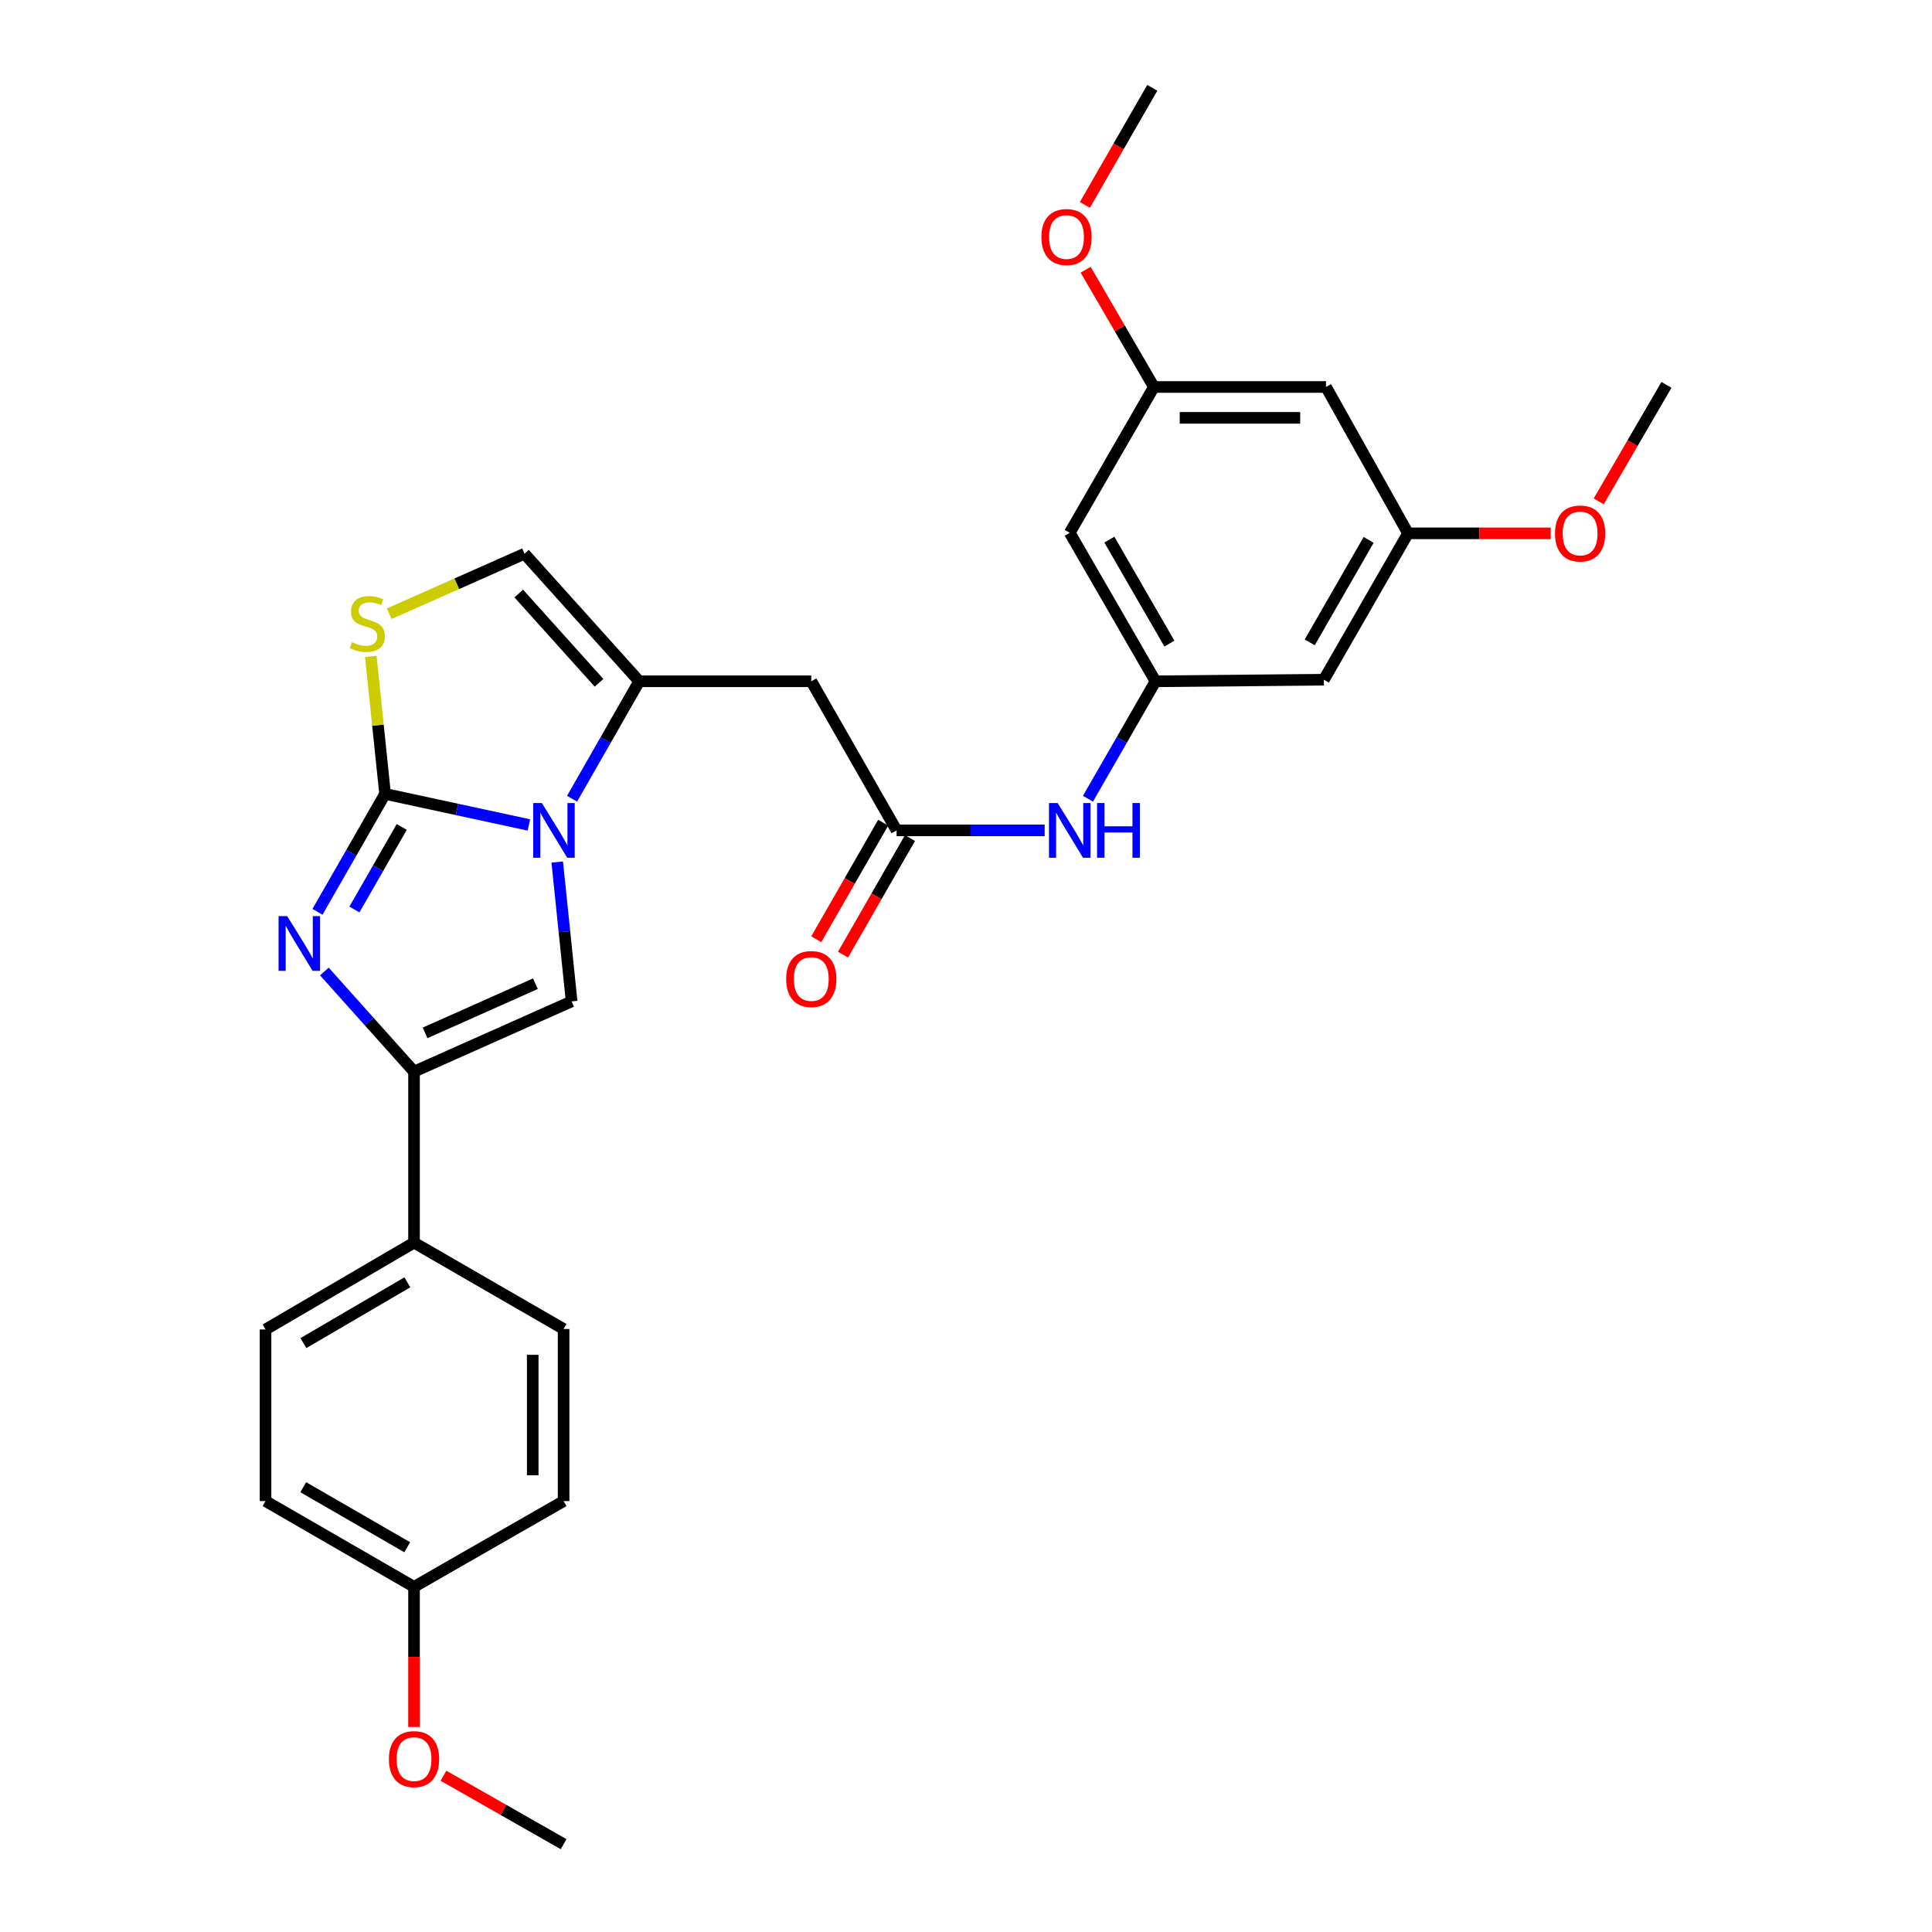 <?xml version='1.0' encoding='iso-8859-1'?>
<svg version='1.1' baseProfile='full'
              xmlns='http://www.w3.org/2000/svg'
                      xmlns:rdkit='http://www.rdkit.org/xml'
                      xmlns:xlink='http://www.w3.org/1999/xlink'
                  xml:space='preserve'
width='1000px' height='1000px' viewBox='0 0 1000 1000'>
<!-- END OF HEADER -->
<rect style='opacity:1.0;fill:#FFFFFF;stroke:none' width='1000' height='1000' x='0' y='0'> </rect>
<path class='bond-0' d='M 199.317,410.919 L 236.535,418.958' style='fill:none;fill-rule:evenodd;stroke:#000000;stroke-width:6px;stroke-linecap:butt;stroke-linejoin:miter;stroke-opacity:1' />
<path class='bond-0' d='M 236.535,418.958 L 273.753,426.998' style='fill:none;fill-rule:evenodd;stroke:#0000FF;stroke-width:6px;stroke-linecap:butt;stroke-linejoin:miter;stroke-opacity:1' />
<path class='bond-1' d='M 199.317,410.919 L 181.821,441.442' style='fill:none;fill-rule:evenodd;stroke:#000000;stroke-width:6px;stroke-linecap:butt;stroke-linejoin:miter;stroke-opacity:1' />
<path class='bond-1' d='M 181.821,441.442 L 164.324,471.965' style='fill:none;fill-rule:evenodd;stroke:#0000FF;stroke-width:6px;stroke-linecap:butt;stroke-linejoin:miter;stroke-opacity:1' />
<path class='bond-1' d='M 207.938,428.026 L 195.69,449.392' style='fill:none;fill-rule:evenodd;stroke:#000000;stroke-width:6px;stroke-linecap:butt;stroke-linejoin:miter;stroke-opacity:1' />
<path class='bond-1' d='M 195.69,449.392 L 183.442,470.758' style='fill:none;fill-rule:evenodd;stroke:#0000FF;stroke-width:6px;stroke-linecap:butt;stroke-linejoin:miter;stroke-opacity:1' />
<path class='bond-5' d='M 199.317,410.919 L 195.622,375.345' style='fill:none;fill-rule:evenodd;stroke:#000000;stroke-width:6px;stroke-linecap:butt;stroke-linejoin:miter;stroke-opacity:1' />
<path class='bond-5' d='M 195.622,375.345 L 191.928,339.77' style='fill:none;fill-rule:evenodd;stroke:#CCCC00;stroke-width:6px;stroke-linecap:butt;stroke-linejoin:miter;stroke-opacity:1' />
<path class='bond-2' d='M 296.097,413.419 L 313.474,383.029' style='fill:none;fill-rule:evenodd;stroke:#0000FF;stroke-width:6px;stroke-linecap:butt;stroke-linejoin:miter;stroke-opacity:1' />
<path class='bond-2' d='M 313.474,383.029 L 330.852,352.638' style='fill:none;fill-rule:evenodd;stroke:#000000;stroke-width:6px;stroke-linecap:butt;stroke-linejoin:miter;stroke-opacity:1' />
<path class='bond-3' d='M 288.422,446.185 L 292.15,482.249' style='fill:none;fill-rule:evenodd;stroke:#0000FF;stroke-width:6px;stroke-linecap:butt;stroke-linejoin:miter;stroke-opacity:1' />
<path class='bond-3' d='M 292.15,482.249 L 295.877,518.314' style='fill:none;fill-rule:evenodd;stroke:#000000;stroke-width:6px;stroke-linecap:butt;stroke-linejoin:miter;stroke-opacity:1' />
<path class='bond-4' d='M 167.893,502.838 L 191.097,528.756' style='fill:none;fill-rule:evenodd;stroke:#0000FF;stroke-width:6px;stroke-linecap:butt;stroke-linejoin:miter;stroke-opacity:1' />
<path class='bond-4' d='M 191.097,528.756 L 214.3,554.674' style='fill:none;fill-rule:evenodd;stroke:#000000;stroke-width:6px;stroke-linecap:butt;stroke-linejoin:miter;stroke-opacity:1' />
<path class='bond-6' d='M 330.852,352.638 L 419.925,352.638' style='fill:none;fill-rule:evenodd;stroke:#000000;stroke-width:6px;stroke-linecap:butt;stroke-linejoin:miter;stroke-opacity:1' />
<path class='bond-29' d='M 330.852,352.638 L 271.479,286.613' style='fill:none;fill-rule:evenodd;stroke:#000000;stroke-width:6px;stroke-linecap:butt;stroke-linejoin:miter;stroke-opacity:1' />
<path class='bond-29' d='M 310.059,353.424 L 268.498,307.207' style='fill:none;fill-rule:evenodd;stroke:#000000;stroke-width:6px;stroke-linecap:butt;stroke-linejoin:miter;stroke-opacity:1' />
<path class='bond-30' d='M 295.877,518.314 L 214.3,554.674' style='fill:none;fill-rule:evenodd;stroke:#000000;stroke-width:6px;stroke-linecap:butt;stroke-linejoin:miter;stroke-opacity:1' />
<path class='bond-30' d='M 277.132,509.166 L 220.028,534.618' style='fill:none;fill-rule:evenodd;stroke:#000000;stroke-width:6px;stroke-linecap:butt;stroke-linejoin:miter;stroke-opacity:1' />
<path class='bond-11' d='M 214.3,554.674 L 214.3,643.187' style='fill:none;fill-rule:evenodd;stroke:#000000;stroke-width:6px;stroke-linecap:butt;stroke-linejoin:miter;stroke-opacity:1' />
<path class='bond-7' d='M 201.456,317.66 L 236.468,302.137' style='fill:none;fill-rule:evenodd;stroke:#CCCC00;stroke-width:6px;stroke-linecap:butt;stroke-linejoin:miter;stroke-opacity:1' />
<path class='bond-7' d='M 236.468,302.137 L 271.479,286.613' style='fill:none;fill-rule:evenodd;stroke:#000000;stroke-width:6px;stroke-linecap:butt;stroke-linejoin:miter;stroke-opacity:1' />
<path class='bond-8' d='M 419.925,352.638 L 464.066,429.801' style='fill:none;fill-rule:evenodd;stroke:#000000;stroke-width:6px;stroke-linecap:butt;stroke-linejoin:miter;stroke-opacity:1' />
<path class='bond-10' d='M 464.066,429.801 L 502.391,429.801' style='fill:none;fill-rule:evenodd;stroke:#000000;stroke-width:6px;stroke-linecap:butt;stroke-linejoin:miter;stroke-opacity:1' />
<path class='bond-10' d='M 502.391,429.801 L 540.717,429.801' style='fill:none;fill-rule:evenodd;stroke:#0000FF;stroke-width:6px;stroke-linecap:butt;stroke-linejoin:miter;stroke-opacity:1' />
<path class='bond-17' d='M 457.134,425.82 L 439.812,455.982' style='fill:none;fill-rule:evenodd;stroke:#000000;stroke-width:6px;stroke-linecap:butt;stroke-linejoin:miter;stroke-opacity:1' />
<path class='bond-17' d='M 439.812,455.982 L 422.49,486.144' style='fill:none;fill-rule:evenodd;stroke:#FF0000;stroke-width:6px;stroke-linecap:butt;stroke-linejoin:miter;stroke-opacity:1' />
<path class='bond-17' d='M 470.997,433.782 L 453.675,463.944' style='fill:none;fill-rule:evenodd;stroke:#000000;stroke-width:6px;stroke-linecap:butt;stroke-linejoin:miter;stroke-opacity:1' />
<path class='bond-17' d='M 453.675,463.944 L 436.353,494.106' style='fill:none;fill-rule:evenodd;stroke:#FF0000;stroke-width:6px;stroke-linecap:butt;stroke-linejoin:miter;stroke-opacity:1' />
<path class='bond-9' d='M 598.087,352.638 L 580.605,383.027' style='fill:none;fill-rule:evenodd;stroke:#000000;stroke-width:6px;stroke-linecap:butt;stroke-linejoin:miter;stroke-opacity:1' />
<path class='bond-9' d='M 580.605,383.027 L 563.124,413.415' style='fill:none;fill-rule:evenodd;stroke:#0000FF;stroke-width:6px;stroke-linecap:butt;stroke-linejoin:miter;stroke-opacity:1' />
<path class='bond-12' d='M 598.087,352.638 L 553.697,275.778' style='fill:none;fill-rule:evenodd;stroke:#000000;stroke-width:6px;stroke-linecap:butt;stroke-linejoin:miter;stroke-opacity:1' />
<path class='bond-12' d='M 605.272,333.114 L 574.2,279.312' style='fill:none;fill-rule:evenodd;stroke:#000000;stroke-width:6px;stroke-linecap:butt;stroke-linejoin:miter;stroke-opacity:1' />
<path class='bond-13' d='M 598.087,352.638 L 685.232,351.821' style='fill:none;fill-rule:evenodd;stroke:#000000;stroke-width:6px;stroke-linecap:butt;stroke-linejoin:miter;stroke-opacity:1' />
<path class='bond-18' d='M 214.3,643.187 L 137.44,688.136' style='fill:none;fill-rule:evenodd;stroke:#000000;stroke-width:6px;stroke-linecap:butt;stroke-linejoin:miter;stroke-opacity:1' />
<path class='bond-18' d='M 210.842,663.73 L 157.04,695.194' style='fill:none;fill-rule:evenodd;stroke:#000000;stroke-width:6px;stroke-linecap:butt;stroke-linejoin:miter;stroke-opacity:1' />
<path class='bond-19' d='M 214.3,643.187 L 291.72,687.888' style='fill:none;fill-rule:evenodd;stroke:#000000;stroke-width:6px;stroke-linecap:butt;stroke-linejoin:miter;stroke-opacity:1' />
<path class='bond-14' d='M 553.697,275.778 L 597.261,200.294' style='fill:none;fill-rule:evenodd;stroke:#000000;stroke-width:6px;stroke-linecap:butt;stroke-linejoin:miter;stroke-opacity:1' />
<path class='bond-15' d='M 685.232,351.821 L 728.796,276.053' style='fill:none;fill-rule:evenodd;stroke:#000000;stroke-width:6px;stroke-linecap:butt;stroke-linejoin:miter;stroke-opacity:1' />
<path class='bond-15' d='M 677.908,332.488 L 708.402,279.45' style='fill:none;fill-rule:evenodd;stroke:#000000;stroke-width:6px;stroke-linecap:butt;stroke-linejoin:miter;stroke-opacity:1' />
<path class='bond-23' d='M 597.261,200.294 L 579.596,169.955' style='fill:none;fill-rule:evenodd;stroke:#000000;stroke-width:6px;stroke-linecap:butt;stroke-linejoin:miter;stroke-opacity:1' />
<path class='bond-23' d='M 579.596,169.955 L 561.93,139.615' style='fill:none;fill-rule:evenodd;stroke:#FF0000;stroke-width:6px;stroke-linecap:butt;stroke-linejoin:miter;stroke-opacity:1' />
<path class='bond-32' d='M 597.261,200.294 L 686.334,200.294' style='fill:none;fill-rule:evenodd;stroke:#000000;stroke-width:6px;stroke-linecap:butt;stroke-linejoin:miter;stroke-opacity:1' />
<path class='bond-32' d='M 610.622,216.281 L 672.973,216.281' style='fill:none;fill-rule:evenodd;stroke:#000000;stroke-width:6px;stroke-linecap:butt;stroke-linejoin:miter;stroke-opacity:1' />
<path class='bond-16' d='M 728.796,276.053 L 686.334,200.294' style='fill:none;fill-rule:evenodd;stroke:#000000;stroke-width:6px;stroke-linecap:butt;stroke-linejoin:miter;stroke-opacity:1' />
<path class='bond-24' d='M 728.796,276.053 L 765.719,276.053' style='fill:none;fill-rule:evenodd;stroke:#000000;stroke-width:6px;stroke-linecap:butt;stroke-linejoin:miter;stroke-opacity:1' />
<path class='bond-24' d='M 765.719,276.053 L 802.641,276.053' style='fill:none;fill-rule:evenodd;stroke:#FF0000;stroke-width:6px;stroke-linecap:butt;stroke-linejoin:miter;stroke-opacity:1' />
<path class='bond-22' d='M 137.44,688.136 L 137.44,776.96' style='fill:none;fill-rule:evenodd;stroke:#000000;stroke-width:6px;stroke-linecap:butt;stroke-linejoin:miter;stroke-opacity:1' />
<path class='bond-21' d='M 291.72,687.888 L 291.72,776.96' style='fill:none;fill-rule:evenodd;stroke:#000000;stroke-width:6px;stroke-linecap:butt;stroke-linejoin:miter;stroke-opacity:1' />
<path class='bond-21' d='M 275.734,701.249 L 275.734,763.599' style='fill:none;fill-rule:evenodd;stroke:#000000;stroke-width:6px;stroke-linecap:butt;stroke-linejoin:miter;stroke-opacity:1' />
<path class='bond-20' d='M 214.3,821.35 L 291.72,776.96' style='fill:none;fill-rule:evenodd;stroke:#000000;stroke-width:6px;stroke-linecap:butt;stroke-linejoin:miter;stroke-opacity:1' />
<path class='bond-25' d='M 214.3,821.35 L 214.3,857.617' style='fill:none;fill-rule:evenodd;stroke:#000000;stroke-width:6px;stroke-linecap:butt;stroke-linejoin:miter;stroke-opacity:1' />
<path class='bond-25' d='M 214.3,857.617 L 214.3,893.884' style='fill:none;fill-rule:evenodd;stroke:#FF0000;stroke-width:6px;stroke-linecap:butt;stroke-linejoin:miter;stroke-opacity:1' />
<path class='bond-31' d='M 214.3,821.35 L 137.44,776.96' style='fill:none;fill-rule:evenodd;stroke:#000000;stroke-width:6px;stroke-linecap:butt;stroke-linejoin:miter;stroke-opacity:1' />
<path class='bond-31' d='M 210.767,800.848 L 156.964,769.775' style='fill:none;fill-rule:evenodd;stroke:#000000;stroke-width:6px;stroke-linecap:butt;stroke-linejoin:miter;stroke-opacity:1' />
<path class='bond-27' d='M 561.547,106.063 L 578.982,75.759' style='fill:none;fill-rule:evenodd;stroke:#FF0000;stroke-width:6px;stroke-linecap:butt;stroke-linejoin:miter;stroke-opacity:1' />
<path class='bond-27' d='M 578.982,75.759 L 596.417,45.455' style='fill:none;fill-rule:evenodd;stroke:#000000;stroke-width:6px;stroke-linecap:butt;stroke-linejoin:miter;stroke-opacity:1' />
<path class='bond-26' d='M 827.488,259.511 L 845.024,229.356' style='fill:none;fill-rule:evenodd;stroke:#FF0000;stroke-width:6px;stroke-linecap:butt;stroke-linejoin:miter;stroke-opacity:1' />
<path class='bond-26' d='M 845.024,229.356 L 862.56,199.202' style='fill:none;fill-rule:evenodd;stroke:#000000;stroke-width:6px;stroke-linecap:butt;stroke-linejoin:miter;stroke-opacity:1' />
<path class='bond-28' d='M 229.528,919.108 L 260.624,936.827' style='fill:none;fill-rule:evenodd;stroke:#FF0000;stroke-width:6px;stroke-linecap:butt;stroke-linejoin:miter;stroke-opacity:1' />
<path class='bond-28' d='M 260.624,936.827 L 291.72,954.545' style='fill:none;fill-rule:evenodd;stroke:#000000;stroke-width:6px;stroke-linecap:butt;stroke-linejoin:miter;stroke-opacity:1' />
<path  class='atom-1' d='M 280.469 415.641
L 289.749 430.641
Q 290.669 432.121, 292.149 434.801
Q 293.629 437.481, 293.709 437.641
L 293.709 415.641
L 297.469 415.641
L 297.469 443.961
L 293.589 443.961
L 283.629 427.561
Q 282.469 425.641, 281.229 423.441
Q 280.029 421.241, 279.669 420.561
L 279.669 443.961
L 275.989 443.961
L 275.989 415.641
L 280.469 415.641
' fill='#0000FF'/>
<path  class='atom-2' d='M 148.668 474.196
L 157.948 489.196
Q 158.868 490.676, 160.348 493.356
Q 161.828 496.036, 161.908 496.196
L 161.908 474.196
L 165.668 474.196
L 165.668 502.516
L 161.788 502.516
L 151.828 486.116
Q 150.668 484.196, 149.428 481.996
Q 148.228 479.796, 147.868 479.116
L 147.868 502.516
L 144.188 502.516
L 144.188 474.196
L 148.668 474.196
' fill='#0000FF'/>
<path  class='atom-6' d='M 182.152 332.392
Q 182.472 332.512, 183.792 333.072
Q 185.112 333.632, 186.552 333.992
Q 188.032 334.312, 189.472 334.312
Q 192.152 334.312, 193.712 333.032
Q 195.272 331.712, 195.272 329.432
Q 195.272 327.872, 194.472 326.912
Q 193.712 325.952, 192.512 325.432
Q 191.312 324.912, 189.312 324.312
Q 186.792 323.552, 185.272 322.832
Q 183.792 322.112, 182.712 320.592
Q 181.672 319.072, 181.672 316.512
Q 181.672 312.952, 184.072 310.752
Q 186.512 308.552, 191.312 308.552
Q 194.592 308.552, 198.312 310.112
L 197.392 313.192
Q 193.992 311.792, 191.432 311.792
Q 188.672 311.792, 187.152 312.952
Q 185.632 314.072, 185.672 316.032
Q 185.672 317.552, 186.432 318.472
Q 187.232 319.392, 188.352 319.912
Q 189.512 320.432, 191.432 321.032
Q 193.992 321.832, 195.512 322.632
Q 197.032 323.432, 198.112 325.072
Q 199.232 326.672, 199.232 329.432
Q 199.232 333.352, 196.592 335.472
Q 193.992 337.552, 189.632 337.552
Q 187.112 337.552, 185.192 336.992
Q 183.312 336.472, 181.072 335.552
L 182.152 332.392
' fill='#CCCC00'/>
<path  class='atom-11' d='M 547.437 415.641
L 556.717 430.641
Q 557.637 432.121, 559.117 434.801
Q 560.597 437.481, 560.677 437.641
L 560.677 415.641
L 564.437 415.641
L 564.437 443.961
L 560.557 443.961
L 550.597 427.561
Q 549.437 425.641, 548.197 423.441
Q 546.997 421.241, 546.637 420.561
L 546.637 443.961
L 542.957 443.961
L 542.957 415.641
L 547.437 415.641
' fill='#0000FF'/>
<path  class='atom-11' d='M 567.837 415.641
L 571.677 415.641
L 571.677 427.681
L 586.157 427.681
L 586.157 415.641
L 589.997 415.641
L 589.997 443.961
L 586.157 443.961
L 586.157 430.881
L 571.677 430.881
L 571.677 443.961
L 567.837 443.961
L 567.837 415.641
' fill='#0000FF'/>
<path  class='atom-18' d='M 406.925 506.741
Q 406.925 499.941, 410.285 496.141
Q 413.645 492.341, 419.925 492.341
Q 426.205 492.341, 429.565 496.141
Q 432.925 499.941, 432.925 506.741
Q 432.925 513.621, 429.525 517.541
Q 426.125 521.421, 419.925 521.421
Q 413.685 521.421, 410.285 517.541
Q 406.925 513.661, 406.925 506.741
M 419.925 518.221
Q 424.245 518.221, 426.565 515.341
Q 428.925 512.421, 428.925 506.741
Q 428.925 501.181, 426.565 498.381
Q 424.245 495.541, 419.925 495.541
Q 415.605 495.541, 413.245 498.341
Q 410.925 501.141, 410.925 506.741
Q 410.925 512.461, 413.245 515.341
Q 415.605 518.221, 419.925 518.221
' fill='#FF0000'/>
<path  class='atom-24' d='M 539.028 122.688
Q 539.028 115.888, 542.388 112.088
Q 545.748 108.288, 552.028 108.288
Q 558.308 108.288, 561.668 112.088
Q 565.028 115.888, 565.028 122.688
Q 565.028 129.568, 561.628 133.488
Q 558.228 137.368, 552.028 137.368
Q 545.788 137.368, 542.388 133.488
Q 539.028 129.608, 539.028 122.688
M 552.028 134.168
Q 556.348 134.168, 558.668 131.288
Q 561.028 128.368, 561.028 122.688
Q 561.028 117.128, 558.668 114.328
Q 556.348 111.488, 552.028 111.488
Q 547.708 111.488, 545.348 114.288
Q 543.028 117.088, 543.028 122.688
Q 543.028 128.408, 545.348 131.288
Q 547.708 134.168, 552.028 134.168
' fill='#FF0000'/>
<path  class='atom-25' d='M 804.868 276.133
Q 804.868 269.333, 808.228 265.533
Q 811.588 261.733, 817.868 261.733
Q 824.148 261.733, 827.508 265.533
Q 830.868 269.333, 830.868 276.133
Q 830.868 283.013, 827.468 286.933
Q 824.068 290.813, 817.868 290.813
Q 811.628 290.813, 808.228 286.933
Q 804.868 283.053, 804.868 276.133
M 817.868 287.613
Q 822.188 287.613, 824.508 284.733
Q 826.868 281.813, 826.868 276.133
Q 826.868 270.573, 824.508 267.773
Q 822.188 264.933, 817.868 264.933
Q 813.548 264.933, 811.188 267.733
Q 808.868 270.533, 808.868 276.133
Q 808.868 281.853, 811.188 284.733
Q 813.548 287.613, 817.868 287.613
' fill='#FF0000'/>
<path  class='atom-26' d='M 201.3 910.511
Q 201.3 903.711, 204.66 899.911
Q 208.02 896.111, 214.3 896.111
Q 220.58 896.111, 223.94 899.911
Q 227.3 903.711, 227.3 910.511
Q 227.3 917.391, 223.9 921.311
Q 220.5 925.191, 214.3 925.191
Q 208.06 925.191, 204.66 921.311
Q 201.3 917.431, 201.3 910.511
M 214.3 921.991
Q 218.62 921.991, 220.94 919.111
Q 223.3 916.191, 223.3 910.511
Q 223.3 904.951, 220.94 902.151
Q 218.62 899.311, 214.3 899.311
Q 209.98 899.311, 207.62 902.111
Q 205.3 904.911, 205.3 910.511
Q 205.3 916.231, 207.62 919.111
Q 209.98 921.991, 214.3 921.991
' fill='#FF0000'/>
</svg>
